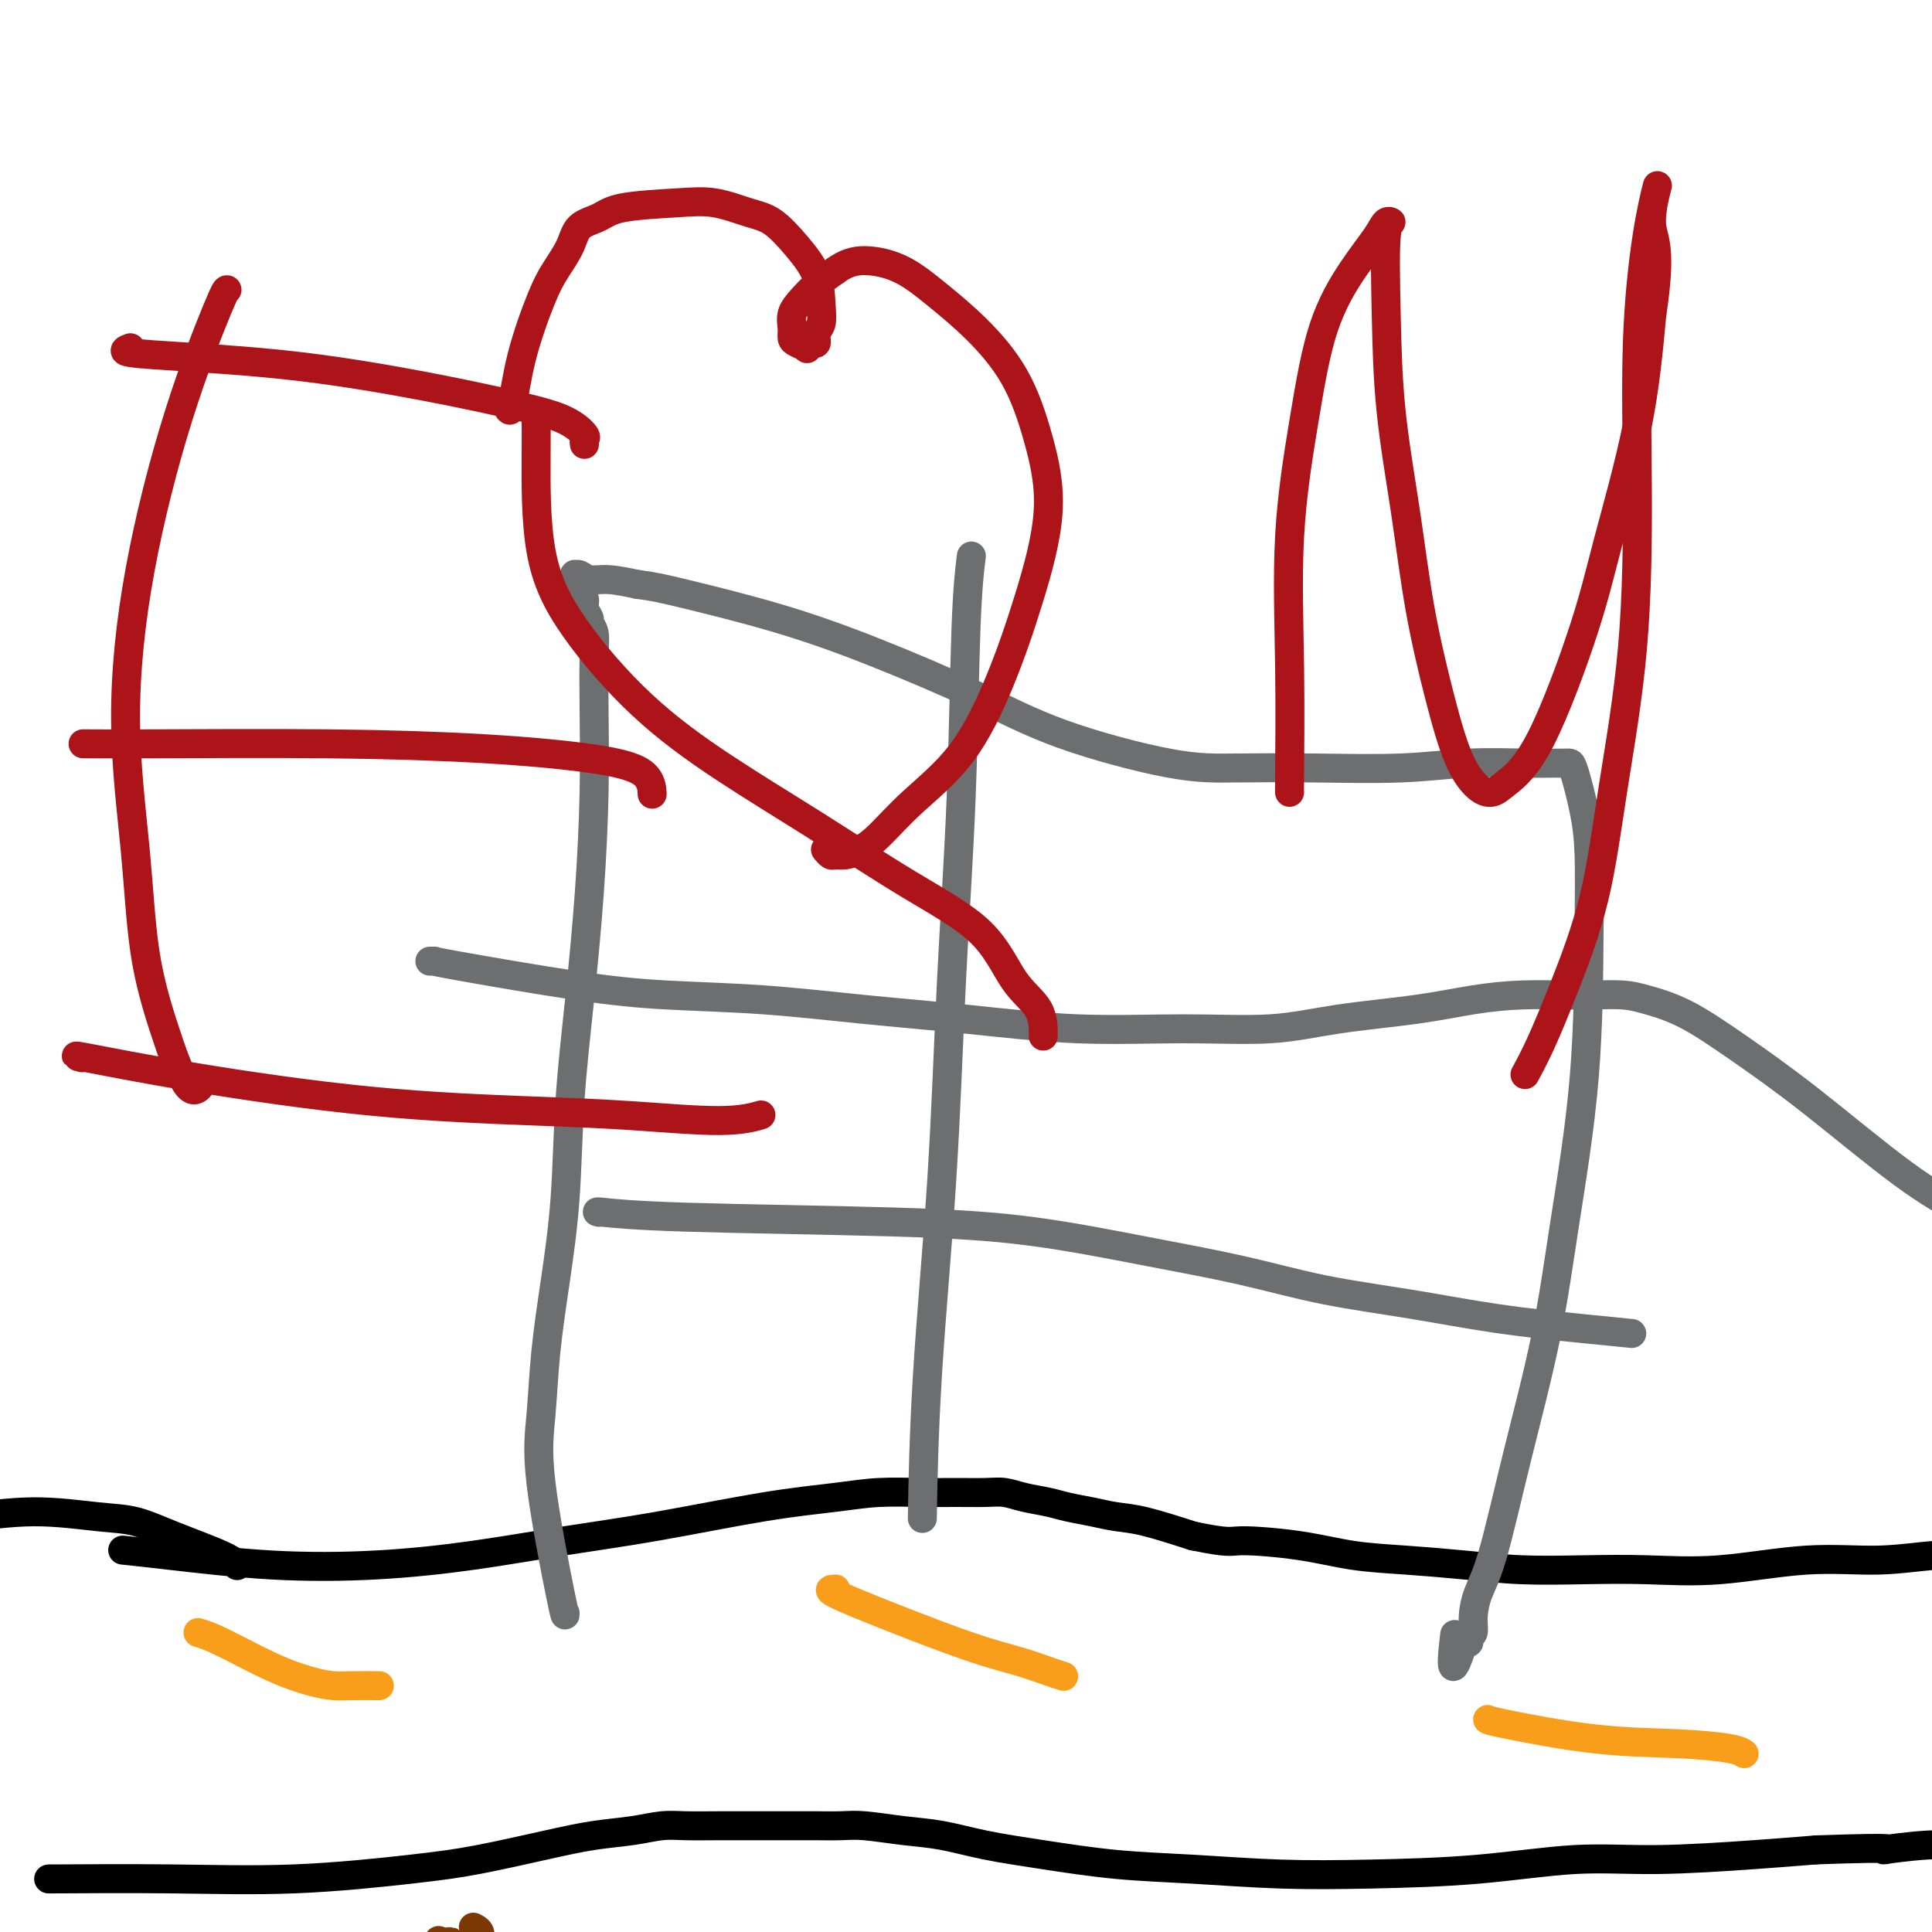 <svg viewBox='0 0 400 400' version='1.1' xmlns='http://www.w3.org/2000/svg' xmlns:xlink='http://www.w3.org/1999/xlink'><g fill='none' stroke='#000000' stroke-width='6' stroke-linecap='round' stroke-linejoin='round'><path d='M26,321c-0.526,-0.055 -1.052,-0.111 0,0c1.052,0.111 3.683,0.388 9,1c5.317,0.612 13.319,1.557 21,2c7.681,0.443 15.041,0.382 22,0c6.959,-0.382 13.517,-1.086 20,-2c6.483,-0.914 12.891,-2.038 19,-3c6.109,-0.962 11.921,-1.760 19,-3c7.079,-1.240 15.427,-2.921 22,-4c6.573,-1.079 11.370,-1.557 15,-2c3.630,-0.443 6.091,-0.852 9,-1c2.909,-0.148 6.265,-0.037 9,0c2.735,0.037 4.850,-0.001 7,0c2.150,0.001 4.335,0.042 6,0c1.665,-0.042 2.811,-0.166 4,0c1.189,0.166 2.421,0.622 4,1c1.579,0.378 3.506,0.677 5,1c1.494,0.323 2.555,0.669 4,1c1.445,0.331 3.274,0.645 5,1c1.726,0.355 3.349,0.749 5,1c1.651,0.251 3.329,0.357 6,1c2.671,0.643 6.336,1.821 10,3'/><path d='M247,318c7.712,1.587 7.492,1.055 10,1c2.508,-0.055 7.743,0.367 12,1c4.257,0.633 7.536,1.476 11,2c3.464,0.524 7.112,0.728 11,1c3.888,0.272 8.014,0.611 12,1c3.986,0.389 7.830,0.828 12,1c4.170,0.172 8.665,0.075 13,0c4.335,-0.075 8.509,-0.129 13,0c4.491,0.129 9.297,0.442 15,0c5.703,-0.442 12.301,-1.639 18,-2c5.699,-0.361 10.498,0.113 15,0c4.502,-0.113 8.705,-0.815 12,-1c3.295,-0.185 5.681,0.147 8,0c2.319,-0.147 4.570,-0.771 7,-1c2.430,-0.229 5.039,-0.062 6,0c0.961,0.062 0.275,0.018 0,0c-0.275,-0.018 -0.137,-0.009 0,0'/><path d='M49,324c0.090,0.128 0.179,0.256 0,0c-0.179,-0.256 -0.628,-0.897 -3,-2c-2.372,-1.103 -6.668,-2.670 -10,-4c-3.332,-1.330 -5.702,-2.423 -8,-3c-2.298,-0.577 -4.525,-0.638 -8,-1c-3.475,-0.362 -8.200,-1.025 -13,-1c-4.800,0.025 -9.677,0.737 -12,1c-2.323,0.263 -2.092,0.075 -2,0c0.092,-0.075 0.046,-0.038 0,0'/><path d='M11,389c-1.029,0.013 -2.057,0.027 2,0c4.057,-0.027 13.201,-0.094 22,0c8.799,0.094 17.253,0.348 26,0c8.747,-0.348 17.787,-1.297 24,-2c6.213,-0.703 9.599,-1.159 14,-2c4.401,-0.841 9.816,-2.068 14,-3c4.184,-0.932 7.138,-1.570 10,-2c2.862,-0.430 5.633,-0.651 8,-1c2.367,-0.349 4.329,-0.826 6,-1c1.671,-0.174 3.049,-0.047 5,0c1.951,0.047 4.474,0.012 7,0c2.526,-0.012 5.057,-0.003 7,0c1.943,0.003 3.300,-0.000 5,0c1.700,0.000 3.744,0.003 5,0c1.256,-0.003 1.726,-0.013 3,0c1.274,0.013 3.354,0.048 5,0c1.646,-0.048 2.859,-0.179 5,0c2.141,0.179 5.209,0.668 8,1c2.791,0.332 5.304,0.509 8,1c2.696,0.491 5.573,1.298 9,2c3.427,0.702 7.402,1.299 12,2c4.598,0.701 9.819,1.507 15,2c5.181,0.493 10.322,0.674 16,1c5.678,0.326 11.893,0.796 18,1c6.107,0.204 12.106,0.143 19,0c6.894,-0.143 14.681,-0.367 22,-1c7.319,-0.633 14.168,-1.675 20,-2c5.832,-0.325 10.647,0.066 17,0c6.353,-0.066 14.244,-0.590 20,-1c5.756,-0.410 9.378,-0.705 13,-1'/><path d='M376,383c19.925,-0.711 14.237,0.012 14,0c-0.237,-0.012 4.976,-0.760 9,-1c4.024,-0.240 6.858,0.027 9,0c2.142,-0.027 3.593,-0.347 5,0c1.407,0.347 2.769,1.361 4,2c1.231,0.639 2.331,0.903 3,1c0.669,0.097 0.905,0.028 1,0c0.095,-0.028 0.047,-0.014 0,0'/></g>
<g fill='none' stroke='#F99E1B' stroke-width='6' stroke-linecap='round' stroke-linejoin='round'><path d='M41,338c1.189,0.362 2.377,0.724 5,2c2.623,1.276 6.679,3.466 10,5c3.321,1.534 5.906,2.411 8,3c2.094,0.589 3.695,0.890 5,1c1.305,0.110 2.313,0.030 4,0c1.687,-0.030 4.053,-0.008 5,0c0.947,0.008 0.473,0.004 0,0'/><path d='M173,329c-0.943,0.018 -1.887,0.036 0,1c1.887,0.964 6.604,2.875 12,5c5.396,2.125 11.471,4.464 16,6c4.529,1.536 7.513,2.267 10,3c2.487,0.733 4.477,1.467 6,2c1.523,0.533 2.578,0.867 3,1c0.422,0.133 0.211,0.067 0,0'/><path d='M308,356c0.085,0.107 0.170,0.215 4,1c3.830,0.785 11.405,2.249 18,3c6.595,0.751 12.211,0.789 17,1c4.789,0.211 8.751,0.595 11,1c2.249,0.405 2.785,0.830 3,1c0.215,0.170 0.107,0.085 0,0'/></g>
<g fill='none' stroke='#6D6E70' stroke-width='6' stroke-linecap='round' stroke-linejoin='round'><path d='M117,334c0.025,0.570 0.051,1.140 -1,-4c-1.051,-5.140 -3.178,-15.989 -4,-23c-0.822,-7.011 -0.337,-10.185 0,-14c0.337,-3.815 0.527,-8.270 1,-13c0.473,-4.730 1.229,-9.735 2,-15c0.771,-5.265 1.555,-10.791 2,-17c0.445,-6.209 0.550,-13.100 1,-20c0.450,-6.900 1.245,-13.808 2,-21c0.755,-7.192 1.471,-14.669 2,-22c0.529,-7.331 0.870,-14.518 1,-21c0.130,-6.482 0.050,-12.261 0,-17c-0.050,-4.739 -0.070,-8.439 0,-11c0.070,-2.561 0.230,-3.985 0,-5c-0.230,-1.015 -0.850,-1.622 -1,-2c-0.150,-0.378 0.171,-0.526 0,-1c-0.171,-0.474 -0.834,-1.275 -1,-2c-0.166,-0.725 0.166,-1.375 0,-2c-0.166,-0.625 -0.830,-1.225 -1,-2c-0.170,-0.775 0.153,-1.725 0,-2c-0.153,-0.275 -0.782,0.127 -1,0c-0.218,-0.127 -0.024,-0.781 0,-1c0.024,-0.219 -0.124,-0.003 0,0c0.124,0.003 0.518,-0.205 1,0c0.482,0.205 1.053,0.824 2,1c0.947,0.176 2.271,-0.093 4,0c1.729,0.093 3.865,0.546 6,1'/><path d='M132,121c3.217,0.386 5.260,0.852 10,2c4.740,1.148 12.178,2.977 19,5c6.822,2.023 13.027,4.241 20,7c6.973,2.759 14.715,6.060 21,9c6.285,2.940 11.113,5.521 18,8c6.887,2.479 15.834,4.857 22,6c6.166,1.143 9.551,1.053 14,1c4.449,-0.053 9.962,-0.067 16,0c6.038,0.067 12.602,0.214 18,0c5.398,-0.214 9.632,-0.790 14,-1c4.368,-0.210 8.871,-0.055 12,0c3.129,0.055 4.883,0.010 6,0c1.117,-0.010 1.595,0.014 2,0c0.405,-0.014 0.736,-0.065 1,0c0.264,0.065 0.463,0.248 1,2c0.537,1.752 1.414,5.073 2,8c0.586,2.927 0.883,5.459 1,9c0.117,3.541 0.055,8.092 0,16c-0.055,7.908 -0.104,19.174 -1,30c-0.896,10.826 -2.639,21.213 -4,30c-1.361,8.787 -2.341,15.974 -4,24c-1.659,8.026 -3.999,16.889 -6,25c-2.001,8.111 -3.664,15.468 -5,20c-1.336,4.532 -2.344,6.237 -3,8c-0.656,1.763 -0.960,3.583 -1,5c-0.040,1.417 0.183,2.432 0,3c-0.183,0.568 -0.771,0.688 -1,1c-0.229,0.312 -0.100,0.815 0,1c0.100,0.185 0.171,0.053 0,0c-0.171,-0.053 -0.586,-0.026 -1,0'/><path d='M303,340c-3.089,9.800 -2.311,2.800 -2,0c0.311,-2.800 0.156,-1.400 0,0'/><path d='M89,199c0.412,0.002 0.823,0.004 1,0c0.177,-0.004 0.119,-0.013 0,0c-0.119,0.013 -0.299,0.048 5,1c5.299,0.952 16.079,2.821 24,4c7.921,1.179 12.985,1.669 19,2c6.015,0.331 12.981,0.505 20,1c7.019,0.495 14.091,1.311 21,2c6.909,0.689 13.655,1.250 21,2c7.345,0.750 15.289,1.687 23,2c7.711,0.313 15.188,0.000 22,0c6.812,-0.000 12.958,0.312 18,0c5.042,-0.312 8.980,-1.246 14,-2c5.020,-0.754 11.120,-1.326 16,-2c4.880,-0.674 8.538,-1.449 12,-2c3.462,-0.551 6.727,-0.878 10,-1c3.273,-0.122 6.556,-0.041 9,0c2.444,0.041 4.051,0.040 6,0c1.949,-0.040 4.240,-0.120 6,0c1.760,0.120 2.990,0.438 5,1c2.010,0.562 4.799,1.367 8,3c3.201,1.633 6.814,4.095 11,7c4.186,2.905 8.947,6.253 15,11c6.053,4.747 13.399,10.893 19,15c5.601,4.107 9.457,6.173 11,7c1.543,0.827 0.771,0.413 0,0'/><path d='M124,251c-0.393,-0.092 -0.786,-0.185 1,0c1.786,0.185 5.751,0.646 17,1c11.249,0.354 29.781,0.601 43,1c13.219,0.399 21.125,0.949 29,2c7.875,1.051 15.718,2.603 23,4c7.282,1.397 14.004,2.640 20,4c5.996,1.360 11.265,2.837 17,4c5.735,1.163 11.937,2.010 18,3c6.063,0.990 11.986,2.121 18,3c6.014,0.879 12.119,1.506 17,2c4.881,0.494 8.537,0.855 10,1c1.463,0.145 0.731,0.072 0,0'/><path d='M201,116c0.096,-0.763 0.193,-1.526 0,0c-0.193,1.526 -0.675,5.340 -1,14c-0.325,8.660 -0.493,22.167 -1,35c-0.507,12.833 -1.351,24.994 -2,38c-0.649,13.006 -1.102,26.857 -2,41c-0.898,14.143 -2.242,28.577 -3,41c-0.758,12.423 -0.931,22.835 -1,27c-0.069,4.165 -0.035,2.082 0,0'/></g>
<g fill='none' stroke='#AD1419' stroke-width='6' stroke-linecap='round' stroke-linejoin='round'><path d='M105,84c0.299,0.808 0.598,1.617 1,0c0.402,-1.617 0.907,-5.658 2,-10c1.093,-4.342 2.775,-8.983 4,-12c1.225,-3.017 1.994,-4.409 3,-6c1.006,-1.591 2.248,-3.382 3,-5c0.752,-1.618 1.013,-3.062 2,-4c0.987,-0.938 2.700,-1.369 4,-2c1.300,-0.631 2.188,-1.461 5,-2c2.812,-0.539 7.549,-0.785 11,-1c3.451,-0.215 5.614,-0.398 8,0c2.386,0.398 4.993,1.376 7,2c2.007,0.624 3.415,0.895 5,2c1.585,1.105 3.349,3.044 5,5c1.651,1.956 3.189,3.929 4,6c0.811,2.071 0.894,4.239 1,6c0.106,1.761 0.234,3.117 0,4c-0.234,0.883 -0.832,1.295 -1,2c-0.168,0.705 0.092,1.702 0,2c-0.092,0.298 -0.536,-0.105 -1,0c-0.464,0.105 -0.947,0.716 -1,1c-0.053,0.284 0.324,0.239 0,0c-0.324,-0.239 -1.349,-0.672 -2,-1c-0.651,-0.328 -0.926,-0.552 -1,-1c-0.074,-0.448 0.055,-1.120 0,-2c-0.055,-0.880 -0.293,-1.968 0,-3c0.293,-1.032 1.117,-2.009 2,-3c0.883,-0.991 1.824,-1.998 3,-3c1.176,-1.002 2.588,-2.001 4,-3'/><path d='M173,56c2.640,-1.907 4.740,-2.176 7,-2c2.260,0.176 4.681,0.795 7,2c2.319,1.205 4.537,2.995 7,5c2.463,2.005 5.171,4.226 8,7c2.829,2.774 5.778,6.100 8,10c2.222,3.900 3.716,8.374 5,13c1.284,4.626 2.359,9.403 2,15c-0.359,5.597 -2.150,12.013 -4,18c-1.850,5.987 -3.758,11.544 -6,17c-2.242,5.456 -4.817,10.811 -8,15c-3.183,4.189 -6.975,7.213 -10,10c-3.025,2.787 -5.283,5.336 -7,7c-1.717,1.664 -2.895,2.442 -4,3c-1.105,0.558 -2.139,0.895 -3,1c-0.861,0.105 -1.550,-0.023 -2,0c-0.450,0.023 -0.659,0.199 -1,0c-0.341,-0.199 -0.812,-0.771 -1,-1c-0.188,-0.229 -0.094,-0.114 0,0'/><path d='M111,87c0.014,1.608 0.027,3.216 0,8c-0.027,4.784 -0.096,12.746 1,19c1.096,6.254 3.356,10.802 7,16c3.644,5.198 8.672,11.046 14,16c5.328,4.954 10.954,9.013 17,13c6.046,3.987 12.510,7.901 19,12c6.490,4.099 13.007,8.381 19,12c5.993,3.619 11.462,6.575 15,10c3.538,3.425 5.144,7.320 7,10c1.856,2.680 3.961,4.145 5,6c1.039,1.855 1.011,4.102 1,5c-0.011,0.898 -0.006,0.449 0,0'/><path d='M267,164c-0.018,0.141 -0.037,0.283 0,-4c0.037,-4.283 0.129,-12.989 0,-22c-0.129,-9.011 -0.480,-18.325 0,-27c0.480,-8.675 1.791,-16.710 3,-24c1.209,-7.290 2.315,-13.834 4,-19c1.685,-5.166 3.951,-8.954 6,-12c2.049,-3.046 3.883,-5.350 5,-7c1.117,-1.650 1.516,-2.647 2,-3c0.484,-0.353 1.053,-0.061 1,0c-0.053,0.061 -0.728,-0.110 -1,3c-0.272,3.110 -0.142,9.502 0,16c0.142,6.498 0.295,13.104 1,20c0.705,6.896 1.963,14.082 3,21c1.037,6.918 1.853,13.567 3,20c1.147,6.433 2.625,12.648 4,18c1.375,5.352 2.646,9.840 4,13c1.354,3.160 2.792,4.991 4,6c1.208,1.009 2.186,1.197 3,1c0.814,-0.197 1.464,-0.779 3,-2c1.536,-1.221 3.959,-3.081 7,-9c3.041,-5.919 6.702,-15.896 9,-23c2.298,-7.104 3.234,-11.336 5,-18c1.766,-6.664 4.362,-15.761 6,-24c1.638,-8.239 2.319,-15.619 3,-23'/><path d='M342,65c2.103,-13.640 0.362,-15.241 0,-18c-0.362,-2.759 0.656,-6.677 1,-8c0.344,-1.323 0.015,-0.053 0,0c-0.015,0.053 0.283,-1.113 0,0c-0.283,1.113 -1.146,4.506 -2,10c-0.854,5.494 -1.699,13.090 -2,22c-0.301,8.910 -0.057,19.134 0,30c0.057,10.866 -0.074,22.376 -1,33c-0.926,10.624 -2.648,20.364 -4,29c-1.352,8.636 -2.335,16.168 -4,23c-1.665,6.832 -4.013,12.965 -6,18c-1.987,5.035 -3.612,8.971 -5,12c-1.388,3.029 -2.539,5.151 -3,6c-0.461,0.849 -0.230,0.424 0,0'/><path d='M47,60c-0.154,-0.033 -0.308,-0.067 -2,4c-1.692,4.067 -4.922,12.233 -8,22c-3.078,9.767 -6.005,21.133 -8,32c-1.995,10.867 -3.058,21.234 -3,31c0.058,9.766 1.238,18.931 2,27c0.762,8.069 1.105,15.040 2,21c0.895,5.960 2.343,10.907 4,16c1.657,5.093 3.523,10.333 5,12c1.477,1.667 2.565,-0.238 3,-1c0.435,-0.762 0.218,-0.381 0,0'/><path d='M27,72c-0.941,0.345 -1.883,0.690 0,1c1.883,0.310 6.590,0.585 13,1c6.410,0.415 14.524,0.969 23,2c8.476,1.031 17.315,2.538 25,4c7.685,1.462 14.217,2.879 19,4c4.783,1.121 7.818,1.947 10,3c2.182,1.053 3.513,2.334 4,3c0.487,0.666 0.131,0.718 0,1c-0.131,0.282 -0.037,0.795 0,1c0.037,0.205 0.019,0.103 0,0'/><path d='M18,154c-0.711,-0.005 -1.423,-0.010 0,0c1.423,0.010 4.980,0.034 14,0c9.020,-0.034 23.503,-0.128 36,0c12.497,0.128 23.009,0.476 32,1c8.991,0.524 16.462,1.223 22,2c5.538,0.777 9.145,1.632 11,3c1.855,1.368 1.959,3.248 2,4c0.041,0.752 0.021,0.376 0,0'/><path d='M17,219c-1.178,-0.316 -2.356,-0.632 1,0c3.356,0.632 11.245,2.213 22,4c10.755,1.787 24.375,3.782 37,5c12.625,1.218 24.256,1.661 33,2c8.744,0.339 14.601,0.575 21,1c6.399,0.425 13.338,1.037 18,1c4.662,-0.037 7.046,-0.725 8,-1c0.954,-0.275 0.477,-0.138 0,0'/></g>
<g fill='none' stroke='#7C3805' stroke-width='6' stroke-linecap='round' stroke-linejoin='round'><path d='M74,409c0.257,-0.174 0.513,-0.348 1,0c0.487,0.348 1.204,1.217 2,2c0.796,0.783 1.671,1.479 2,2c0.329,0.521 0.110,0.868 0,1c-0.110,0.132 -0.113,0.049 0,0c0.113,-0.049 0.341,-0.066 0,0c-0.341,0.066 -1.251,0.214 -2,0c-0.749,-0.214 -1.337,-0.789 -2,-1c-0.663,-0.211 -1.399,-0.056 -2,0c-0.601,0.056 -1.065,0.015 -1,0c0.065,-0.015 0.658,-0.004 1,0c0.342,0.004 0.432,0.001 1,0c0.568,-0.001 1.615,-0.000 2,0c0.385,0.000 0.110,0.000 0,0c-0.110,-0.000 -0.055,-0.000 0,0'/><path d='M76,413c0.405,0.000 -0.582,0.000 -1,0c-0.418,-0.000 -0.267,-0.000 0,0c0.267,0.000 0.650,0.000 0,0c-0.650,-0.000 -2.332,-0.000 -3,0c-0.668,0.000 -0.323,0.000 0,0c0.323,-0.000 0.623,-0.000 1,0c0.377,0.000 0.832,0.000 1,0c0.168,-0.000 0.049,-0.001 0,0c-0.049,0.001 -0.026,0.003 0,0c0.026,-0.003 0.057,-0.011 0,0c-0.057,0.011 -0.201,0.041 0,0c0.201,-0.041 0.747,-0.155 1,0c0.253,0.155 0.214,0.577 1,1c0.786,0.423 2.399,0.845 3,1c0.601,0.155 0.192,0.041 0,0c-0.192,-0.041 -0.165,-0.011 0,0c0.165,0.011 0.467,0.003 -1,0c-1.467,-0.003 -4.705,-0.001 -6,0c-1.295,0.001 -0.648,0.000 0,0'/><path d='M91,403c0.344,-0.223 0.687,-0.445 1,0c0.313,0.445 0.595,1.559 1,2c0.405,0.441 0.932,0.209 1,0c0.068,-0.209 -0.321,-0.396 -1,-1c-0.679,-0.604 -1.646,-1.626 -2,-2c-0.354,-0.374 -0.095,-0.101 0,0c0.095,0.101 0.027,0.029 0,0c-0.027,-0.029 -0.014,-0.014 0,0'/><path d='M91,402c-0.309,-0.464 -0.083,-0.124 0,0c0.083,0.124 0.023,0.032 0,0c-0.023,-0.032 -0.007,-0.005 0,0c0.007,0.005 0.006,-0.013 0,0c-0.006,0.013 -0.017,0.056 0,0c0.017,-0.056 0.061,-0.211 0,0c-0.061,0.211 -0.227,0.789 0,1c0.227,0.211 0.845,0.057 1,0c0.155,-0.057 -0.155,-0.015 0,0c0.155,0.015 0.773,0.004 1,0c0.227,-0.004 0.061,-0.001 0,0c-0.061,0.001 -0.017,0.000 0,0c0.017,-0.000 0.009,-0.000 0,0'/><path d='M93,403c0.310,-0.056 0.086,-0.694 0,-1c-0.086,-0.306 -0.033,-0.278 0,0c0.033,0.278 0.047,0.806 0,1c-0.047,0.194 -0.156,0.056 0,0c0.156,-0.056 0.578,-0.028 1,0'/><path d='M94,403c0.156,0.016 0.046,0.056 0,0c-0.046,-0.056 -0.026,-0.207 0,0c0.026,0.207 0.060,0.774 0,1c-0.060,0.226 -0.212,0.113 0,0c0.212,-0.113 0.788,-0.226 1,0c0.212,0.226 0.061,0.793 0,1c-0.061,0.207 -0.030,0.056 0,0c0.030,-0.056 0.061,-0.015 0,0c-0.061,0.015 -0.212,0.004 0,0c0.212,-0.004 0.788,-0.001 1,0c0.212,0.001 0.061,0.000 0,0c-0.061,-0.000 -0.030,-0.000 0,0'/><path d='M96,405c0.293,0.309 0.026,0.082 0,0c-0.026,-0.082 0.189,-0.019 0,0c-0.189,0.019 -0.783,-0.005 -1,0c-0.217,0.005 -0.059,0.040 0,0c0.059,-0.040 0.017,-0.154 0,0c-0.017,0.154 -0.008,0.577 0,1'/><path d='M95,406c-0.158,0.152 -0.053,0.030 0,0c0.053,-0.030 0.053,0.030 0,0c-0.053,-0.030 -0.158,-0.152 0,0c0.158,0.152 0.578,0.577 1,1c0.422,0.423 0.845,0.845 1,1c0.155,0.155 0.042,0.042 0,0c-0.042,-0.042 -0.012,-0.012 0,0c0.012,0.012 0.006,0.006 0,0'/><path d='M97,408c0.244,0.531 -0.146,0.859 0,1c0.146,0.141 0.828,0.094 1,0c0.172,-0.094 -0.164,-0.236 0,0c0.164,0.236 0.829,0.848 1,1c0.171,0.152 -0.153,-0.158 0,0c0.153,0.158 0.783,0.785 1,1c0.217,0.215 0.020,0.020 0,0c-0.020,-0.020 0.137,0.137 0,0c-0.137,-0.137 -0.569,-0.569 -1,-1'/><path d='M99,410c0.376,0.309 0.315,0.083 0,0c-0.315,-0.083 -0.884,-0.022 -1,0c-0.116,0.022 0.221,0.006 0,0c-0.221,-0.006 -1.001,-0.002 -1,0c0.001,0.002 0.784,0.001 1,0c0.216,-0.001 -0.134,-0.001 0,0c0.134,0.001 0.754,0.004 1,0c0.246,-0.004 0.118,-0.015 0,0c-0.118,0.015 -0.228,0.057 0,0c0.228,-0.057 0.793,-0.214 1,0c0.207,0.214 0.055,0.800 0,1c-0.055,0.200 -0.015,0.015 0,0c0.015,-0.015 0.004,0.138 0,0c-0.004,-0.138 -0.002,-0.569 0,-1'/><path d='M100,410c-0.072,-0.247 -0.751,-0.865 -1,-1c-0.249,-0.135 -0.067,0.213 0,0c0.067,-0.213 0.018,-0.985 0,-1c-0.018,-0.015 -0.005,0.728 0,1c0.005,0.272 0.002,0.073 0,0c-0.002,-0.073 -0.005,-0.020 0,0c0.005,0.020 0.016,0.005 0,0c-0.016,-0.005 -0.061,-0.001 0,0c0.061,0.001 0.227,0.000 0,0c-0.227,-0.000 -0.849,-0.000 -1,0c-0.151,0.000 0.167,0.000 0,0c-0.167,-0.000 -0.819,-0.001 -1,0c-0.181,0.001 0.109,0.003 0,0c-0.109,-0.003 -0.617,-0.011 -1,0c-0.383,0.011 -0.642,0.041 -1,0c-0.358,-0.041 -0.817,-0.155 -1,0c-0.183,0.155 -0.092,0.577 0,1'/><path d='M94,410c-0.929,-0.048 -0.250,-0.168 0,0c0.250,0.168 0.071,0.623 0,1c-0.071,0.377 -0.032,0.677 0,1c0.032,0.323 0.059,0.668 0,1c-0.059,0.332 -0.203,0.649 0,1c0.203,0.351 0.752,0.735 1,1c0.248,0.265 0.195,0.411 1,1c0.805,0.589 2.468,1.621 3,2c0.532,0.379 -0.068,0.105 0,0c0.068,-0.105 0.803,-0.042 1,0c0.197,0.042 -0.144,0.064 0,0c0.144,-0.064 0.773,-0.213 1,0c0.227,0.213 0.050,0.789 0,1c-0.050,0.211 0.025,0.057 0,0c-0.025,-0.057 -0.150,-0.016 0,0c0.150,0.016 0.575,0.008 1,0'/><path d='M102,419c1.022,1.400 -0.422,0.400 -1,0c-0.578,-0.400 -0.289,-0.200 0,0'/><path d='M101,419c-0.600,-0.444 -1.600,-1.556 -2,-2c-0.400,-0.444 -0.200,-0.222 0,0'/><path d='M94,409c-0.578,0.711 -1.156,1.422 0,0c1.156,-1.422 4.044,-4.978 5,-7c0.956,-2.022 -0.022,-2.511 -1,-3'/></g>
</svg>